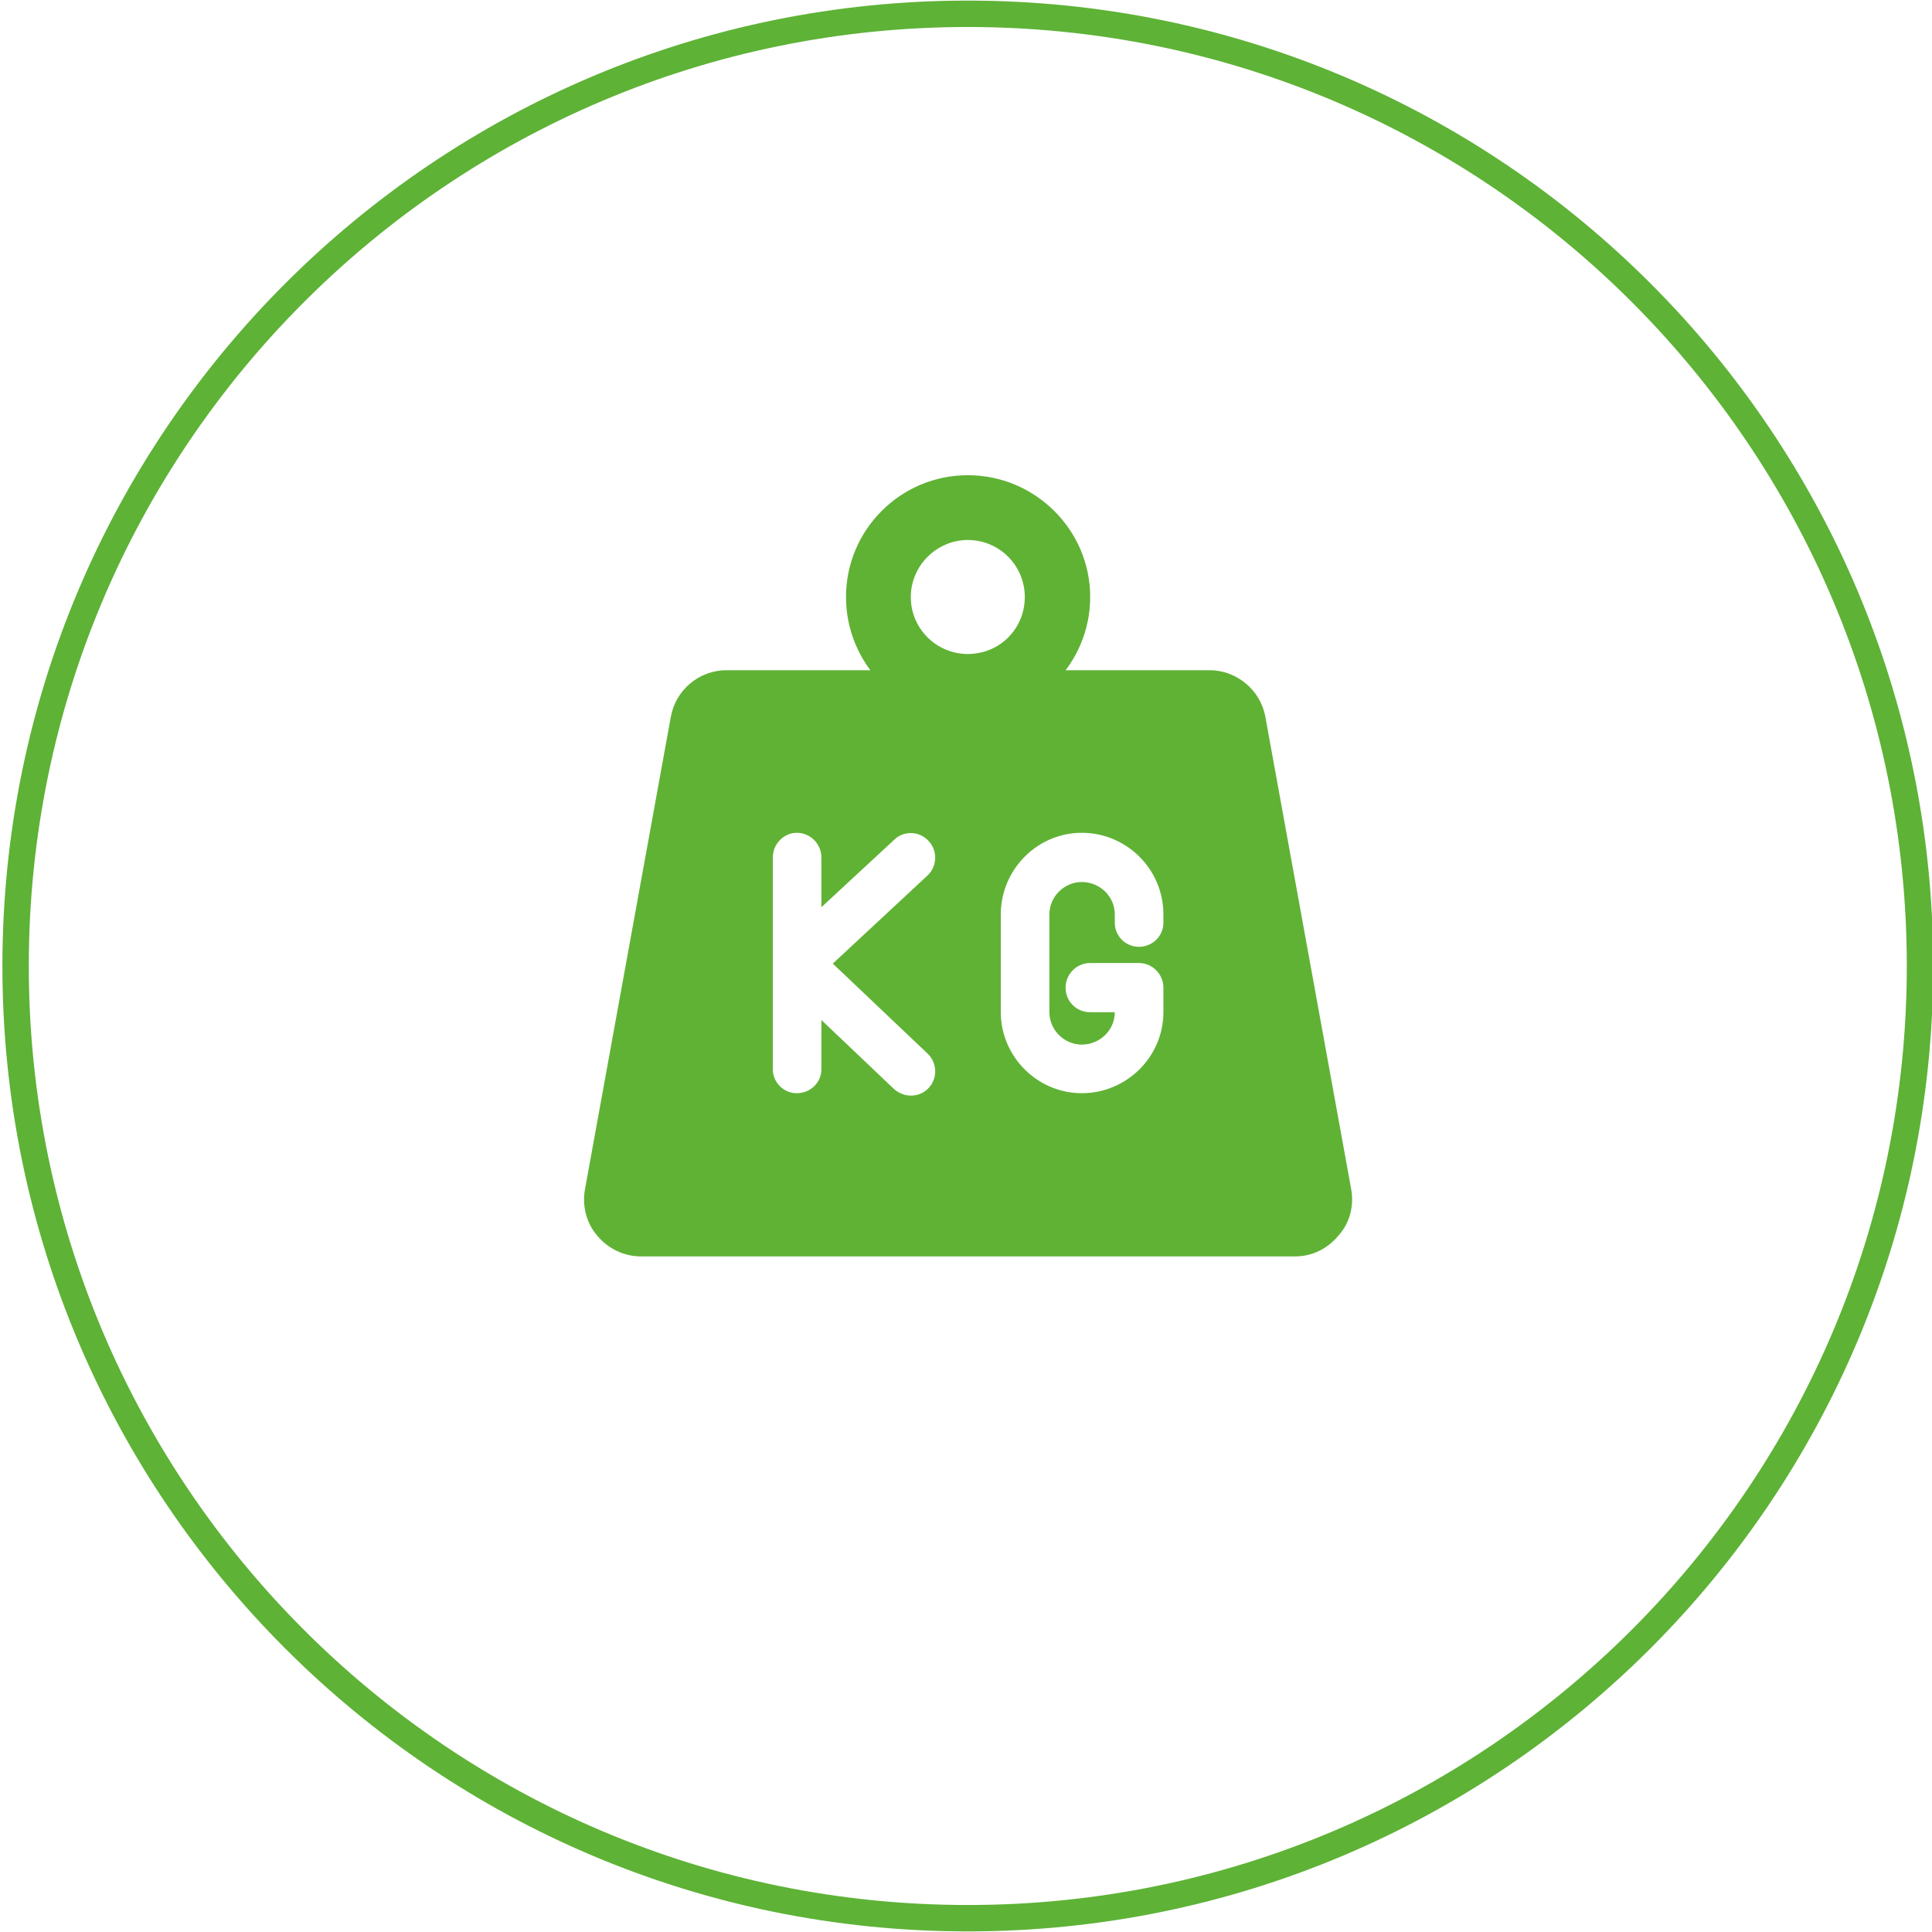 <svg version="1.2" xmlns="http://www.w3.org/2000/svg" viewBox="0 0 322 322" width="322" height="322">
	<title>icones mamba-03-svg</title>
	<style>
		.s0 { fill: none;stroke: #5eb236;stroke-miterlimit:10;stroke-width: 4.4 } 
		.s1 { fill: #60b235 } 
	</style>
	<g id="Layer_1-2">
		<g>
			<path fill-rule="evenodd" class="s0" d="m161.3 319.7c-87.6 0-158.7-71.1-158.7-158.7 0-87.6 71.1-158.7 158.7-158.7 87.7 0 158.7 71.1 158.7 158.7 0 87.6-71.1 158.7-158.7 158.7z"/>
			<g>
				<path fill-rule="evenodd" class="s1" d="m223.1 205.9c-1.8 2.2-4.4 3.5-7.2 3.5h-109.1c-2.8 0-5.5-1.3-7.3-3.5-1.8-2.1-2.5-5-2-7.7l14.3-78.7c0.8-4.5 4.7-7.8 9.3-7.8h80.5c4.5 0 8.5 3.3 9.3 7.8l14.3 78.7c0.5 2.7-0.2 5.6-2.1 7.7zm-68.3-24.6c1.5-1.6 1.4-4.2-0.2-5.7l-15.8-15 15.8-14.7c1.6-1.5 1.7-4.1 0.2-5.7-1.5-1.7-4.1-1.8-5.7-0.3l-12.2 11.3v-8.3c0-2.2-1.8-4.1-4.1-4.1-2.2 0-4 1.9-4 4.1v35.3c0 2.2 1.8 4 4 4 2.3 0 4.1-1.8 4.1-4v-8.2l12.1 11.5c0.8 0.7 1.8 1.1 2.8 1.1 1.1 0 2.2-0.4 3-1.3zm39.1-28.9c0-7.5-6.1-13.6-13.6-13.6-7.4 0-13.5 6.1-13.5 13.6v16.3c0 7.4 6.1 13.5 13.5 13.5 7.5 0 13.6-6.1 13.6-13.5v-4.1c0-2.2-1.8-4.1-4.1-4.1h-8.1c-2.3 0-4.1 1.9-4.1 4.1 0 2.3 1.8 4.1 4.1 4.1h4.1c0 3-2.5 5.4-5.5 5.4-2.9 0-5.4-2.4-5.4-5.4v-16.3c0-3 2.5-5.4 5.4-5.4 3 0 5.5 2.4 5.5 5.4v1.4c0 2.2 1.8 4 4 4 2.3 0 4.1-1.8 4.1-4z"/>
				<path fill-rule="evenodd" class="s1" d="m161.3 119.9c-11.2 0-20.3-9.2-20.3-20.4 0-11.2 9.1-20.3 20.3-20.3 11.2 0 20.4 9.1 20.4 20.3 0 11.2-9.2 20.4-20.4 20.4zm0-29.9c-5.2 0-9.5 4.3-9.5 9.5 0 5.3 4.3 9.5 9.5 9.5 5.3 0 9.5-4.2 9.5-9.5 0-5.2-4.2-9.5-9.5-9.5z"/>
			</g>
		</g>
	</g>
</svg>